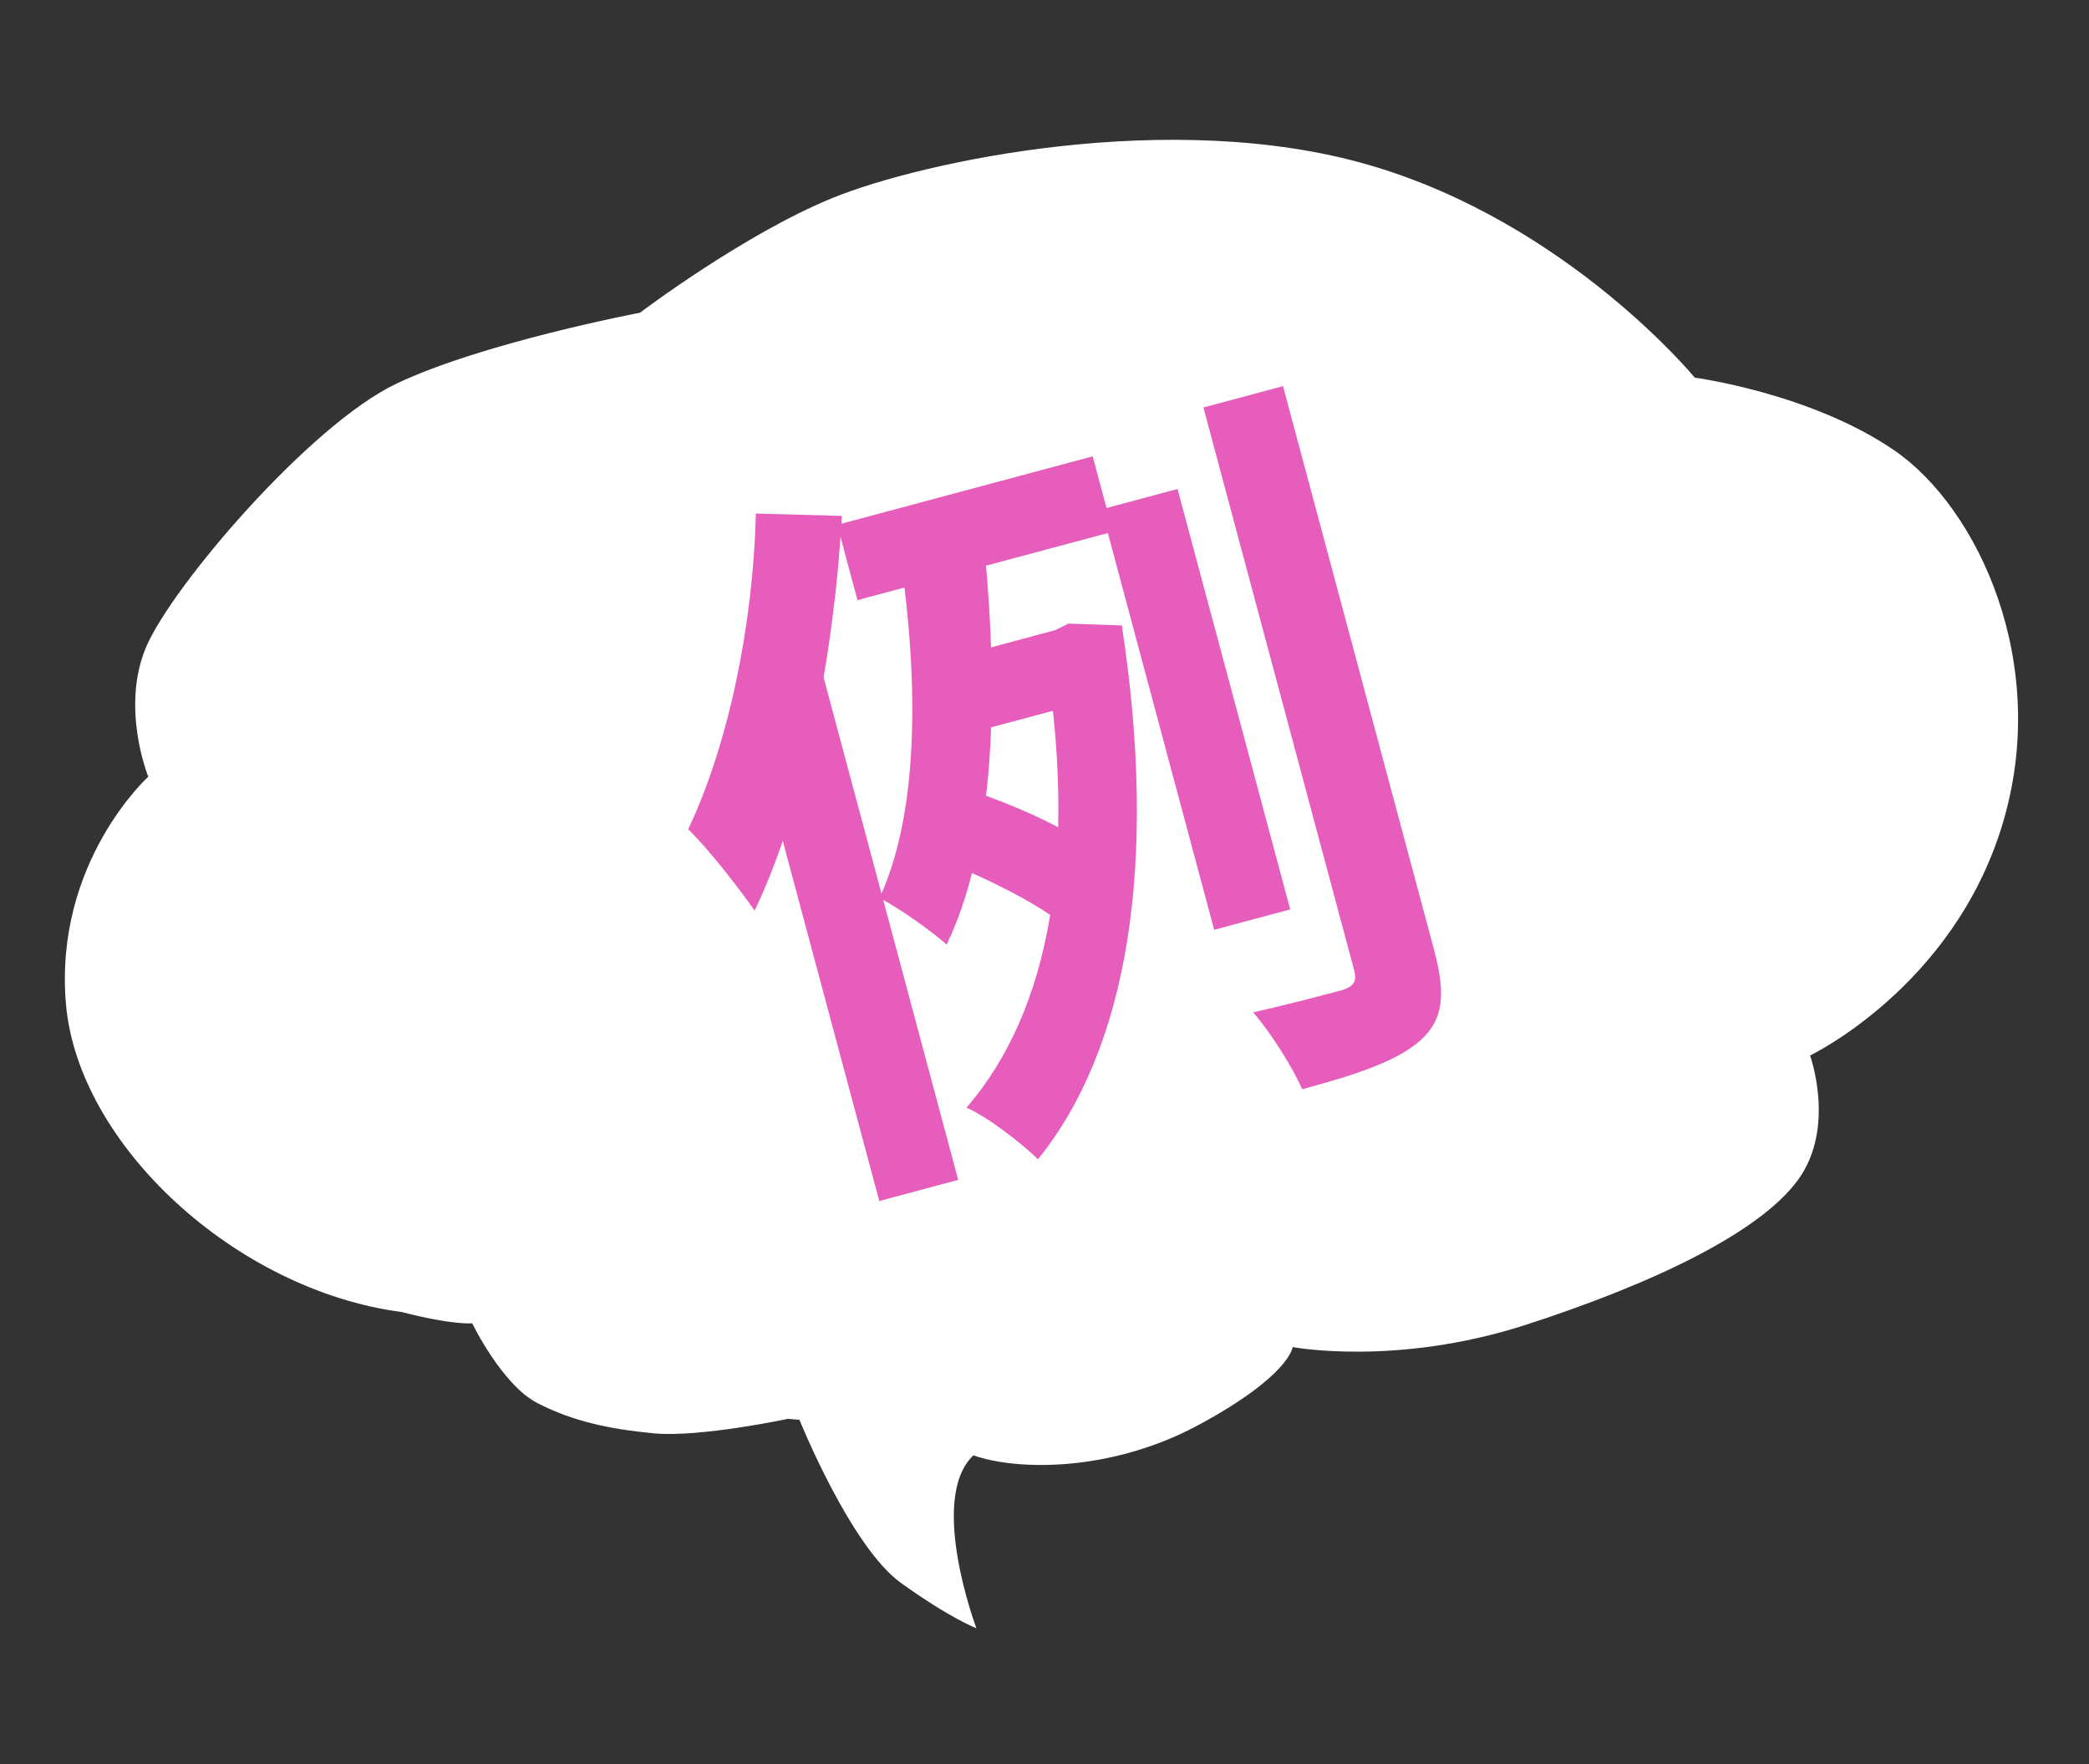 <svg width="45" height="38" viewBox="0 0 45 38" fill="none" xmlns="http://www.w3.org/2000/svg">
<rect x="0" y="0" width="45" height="38" fill="#333333" stroke="none"/>
<path d="M43.129 17.779C42.064 21.27 38.991 22.736 38.991 22.736C38.991 22.736 39.555 24.288 38.73 25.418C37.906 26.548 35.621 27.649 32.843 28.546C30.059 29.438 27.845 29.017 27.845 29.017C27.845 29.017 27.796 29.62 25.851 30.678C23.905 31.736 21.866 31.67 20.968 31.349C19.983 32.285 21.033 35.073 21.033 35.073C21.033 35.073 20.481 34.87 19.4 34.092C18.319 33.307 17.221 30.584 17.221 30.584L16.976 30.563C16.976 30.563 15.075 30.966 14.097 30.876C13.119 30.785 12.332 30.613 11.573 30.222C10.815 29.831 10.171 28.504 10.171 28.504C10.171 28.504 9.785 28.553 8.652 28.262C5.08 27.793 1.672 24.654 1.419 21.61C1.167 18.565 3.194 16.731 3.194 16.731C3.194 16.731 2.588 15.237 3.153 13.925C3.723 12.607 6.679 9.149 8.54 8.264C10.401 7.379 13.787 6.736 13.787 6.736C13.787 6.736 16.017 5.045 17.94 4.262C19.862 3.48 25.232 2.313 29.5 3.557C33.769 4.801 36.508 8.135 36.508 8.135C36.508 8.135 39.005 8.467 40.804 9.7C42.602 10.932 44.194 14.294 43.129 17.779Z" fill="white"/>
<path d="M18.036 11.305L23.538 9.83L23.973 11.453L18.471 12.927L18.036 11.305ZM20.479 14.178L23.106 13.474L23.537 15.082L20.4 15.922L20.479 14.178ZM20.66 18.685L21.075 17.083C21.805 17.334 22.744 17.746 23.211 18.068L22.81 19.848C22.346 19.476 21.406 18.998 20.66 18.685ZM23.728 10.972L25.366 10.533L27.793 19.59L26.155 20.029L23.728 10.972ZM25.923 8.777L27.638 8.318L30.885 20.434C31.15 21.423 31.093 21.952 30.615 22.395C30.122 22.842 29.273 23.135 28.052 23.462C27.842 22.989 27.38 22.251 26.996 21.808C27.854 21.611 28.642 21.399 28.92 21.325C29.163 21.243 29.235 21.141 29.169 20.894L25.923 8.777ZM19.333 11.57L21.161 11.345C21.471 14.293 21.57 17.878 20.393 20.347C20.046 20.042 19.37 19.561 18.947 19.343C19.921 17.227 19.719 14.001 19.333 11.57ZM22.411 13.661L22.735 13.574L23.012 13.433L24.166 13.472C24.959 18.659 24.277 22.602 22.36 24.971C22.001 24.62 21.25 24.043 20.82 23.86C22.64 21.749 23.212 18.382 22.506 14.016L22.411 13.661ZM16.282 11.062L18.134 11.113C17.977 14.053 17.338 17.355 16.255 19.617C15.98 19.21 15.246 18.264 14.824 17.863C15.682 16.06 16.222 13.497 16.282 11.062ZM16.199 15.64L17.41 13.543L17.465 13.561L20.641 25.415L18.941 25.871L16.199 15.64Z" fill="#E75DBB"/>
</svg>
